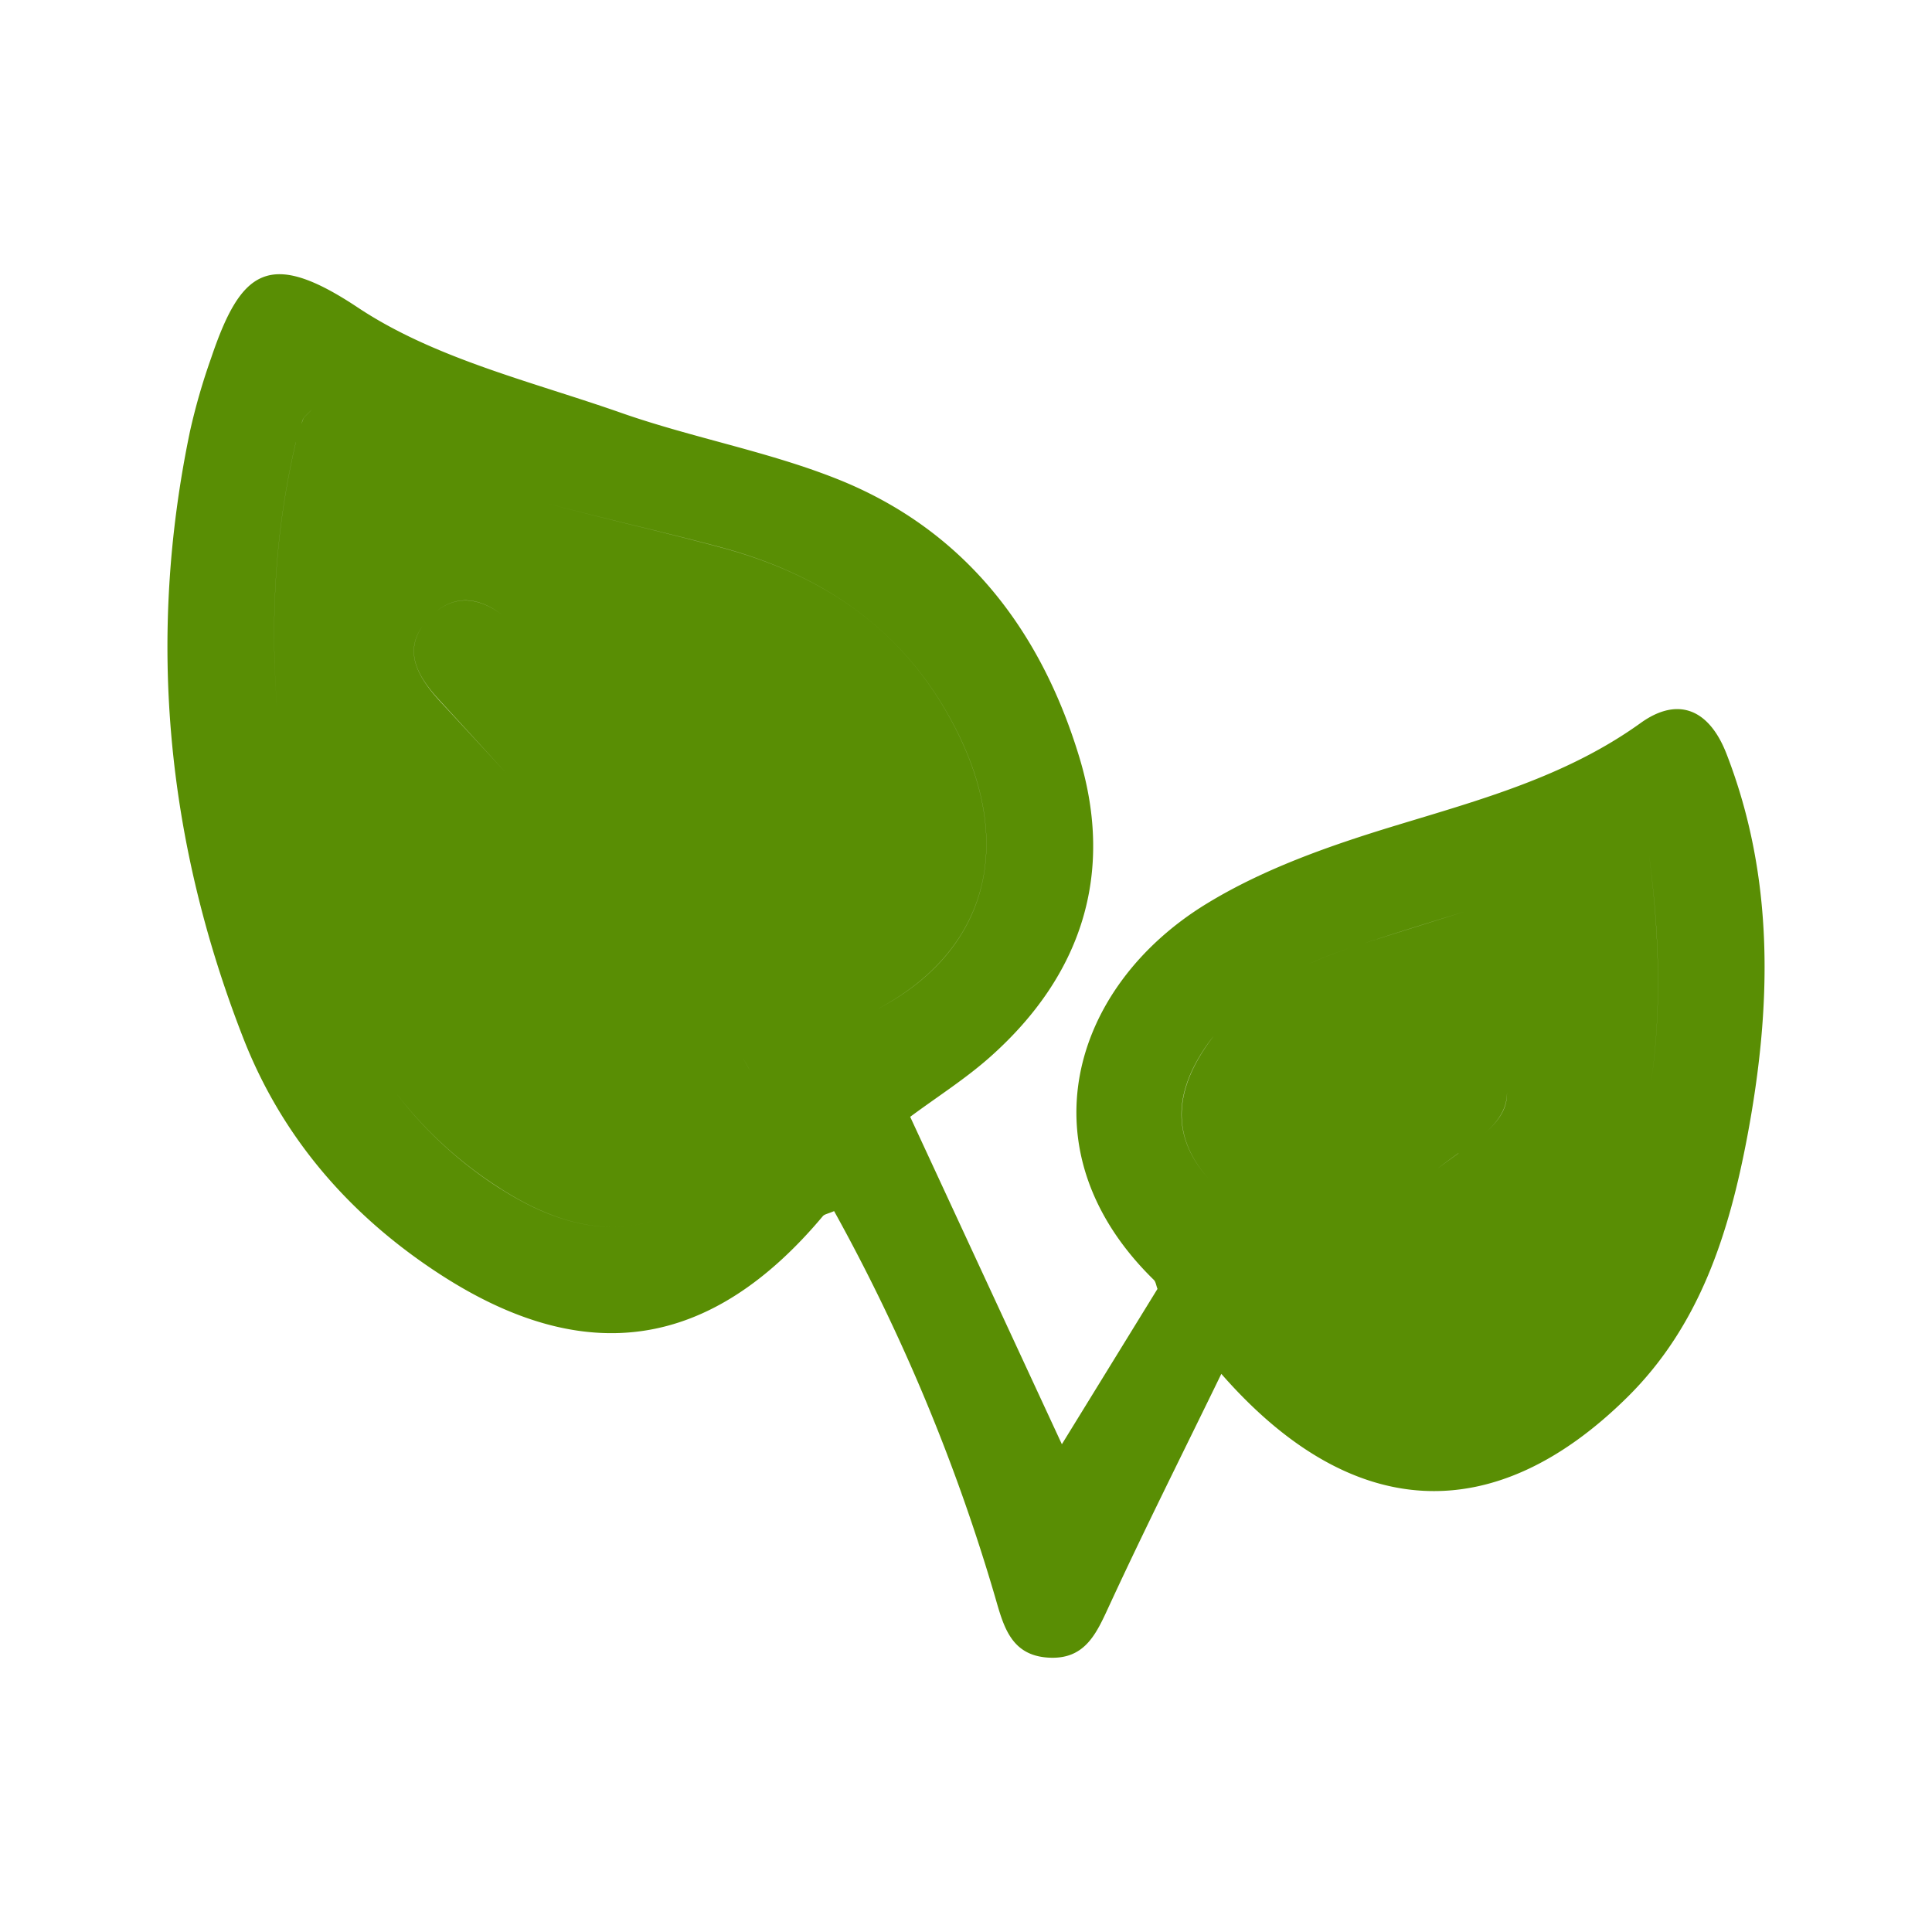 <svg xmlns="http://www.w3.org/2000/svg" viewBox="0 0 450 450"><defs><style>.cls-1{fill:#598e04;}</style></defs><title>icone</title><g id="Layer_3" data-name="Layer 3"><path class="cls-1" d="M402.15,175.62c-4.1-10.59-11.42-13.39-20-7.23-17.32,12.46-37.25,17.86-57.22,23.94-15.13,4.61-30.58,10-44,18.23-31.48,19.31-42.84,57.57-12.2,87.53.48.46.56,1.33.87,2.12l-22.27,36.18L212,260.13c6.36-4.72,13-8.92,18.77-14.08,21.11-18.84,28.82-42.44,20.67-69.54-9-29.82-26.91-53.24-56.59-65-16.14-6.4-33.54-9.54-50-15.29C124,88.89,101.35,83.6,83.33,71.62,62.61,57.84,56.12,62.84,49.16,83.44a146.58,146.58,0,0,0-4.93,17.12C34.17,148.85,38.8,196,56.64,241.74c9.06,23.23,24.83,41.35,45.59,54.9,34.11,22.25,63.34,17.72,89.42-13.37.38-.46,1.2-.56,2.63-1.18a441.43,441.43,0,0,1,37.57,90.12c1.91,6.63,3.66,13.27,12.14,13.87,9,.65,11.54-6,14.64-12.66C266.69,356,275.3,338.86,284.47,320c30.51,34.88,63.7,35.95,94.57,5.43C396,308.68,402.75,287.1,407,264.6,412.63,234.61,413.42,204.69,402.15,175.62Zm-234.3-48.16c24.55,6.59,43.63,19.85,55.2,43.17,13.67,27.56,6,51.66-19,64.58,25-13,32.64-37,19-64.55-11.56-23.34-30.59-36.58-55.2-43.17-13.77-3.71-27.74-6.81-41.48-10.53C140.09,120.67,154.07,123.76,167.85,127.46ZM116.9,143.15c-5.1-3.81-10.52-4.7-15.46-.6C106.39,138.42,111.82,139.32,116.9,143.15Zm-18.45,2.61c-4.32,6.11-1.18,11.8,3.84,17.27q7.83,8.52,15.63,17.06-7.82-8.53-15.66-17C97.24,157.54,94.11,151.84,98.45,145.76Zm59,78.49-.18-.21.18.21.29.34ZM175,249.94c-.65-1.2-1.32-2.4-2-3.59.69,1.2,1.37,2.4,2,3.61a10.62,10.62,0,0,1,.83,2.08A10.48,10.48,0,0,0,175,249.94ZM72.72,95.29h0c-1.2,1.33-1.93,1.79-2.13,2.4l-.42,1.12c.13-.38.25-.76.4-1.13C70.81,97.06,71.51,96.6,72.72,95.29ZM68.91,103v0a.43.43,0,0,0,0,.05c-5,21.22-6,42.42-4.24,63.58C62.9,145.44,63.9,124.25,68.91,103Zm.92-3.2-.21.62Zm46.73,177.08a94.08,94.08,0,0,1-24.48-22.51,94.24,94.24,0,0,0,24.5,22.48c15.1,9.69,28.76,11.5,40.37,5.42C145.34,288.35,131.67,286.54,116.56,276.87ZM351,254.46c.14,3.92-2.22,7-5.62,9.93C348.72,261.52,351.07,258.38,351,254.46Zm-11.29,14.16q-2.44,1.75-4.85,3.54Q337.22,270.38,339.67,268.62ZM341,212.38q-12,3.72-23.82,7.5a113,113,0,0,0-13.13,5,110.74,110.74,0,0,1,13.14-5Q329,216.06,341,212.38ZM280.71,244c.63-.94,1.29-1.84,2-2.71-.67.86-1.33,1.75-1.95,2.69-7.71,11.47-7.23,21.56.67,30.48C273.48,265.52,273,255.43,280.71,244Zm26.92,65.88a29.15,29.15,0,0,0,6.15,6.75A29.15,29.15,0,0,1,307.63,309.86Zm75.55-49.79c4.05-19.82,3.63-40.36.91-61h0C386.83,219.7,387.24,240.24,383.18,260.07Z"/></g></svg>